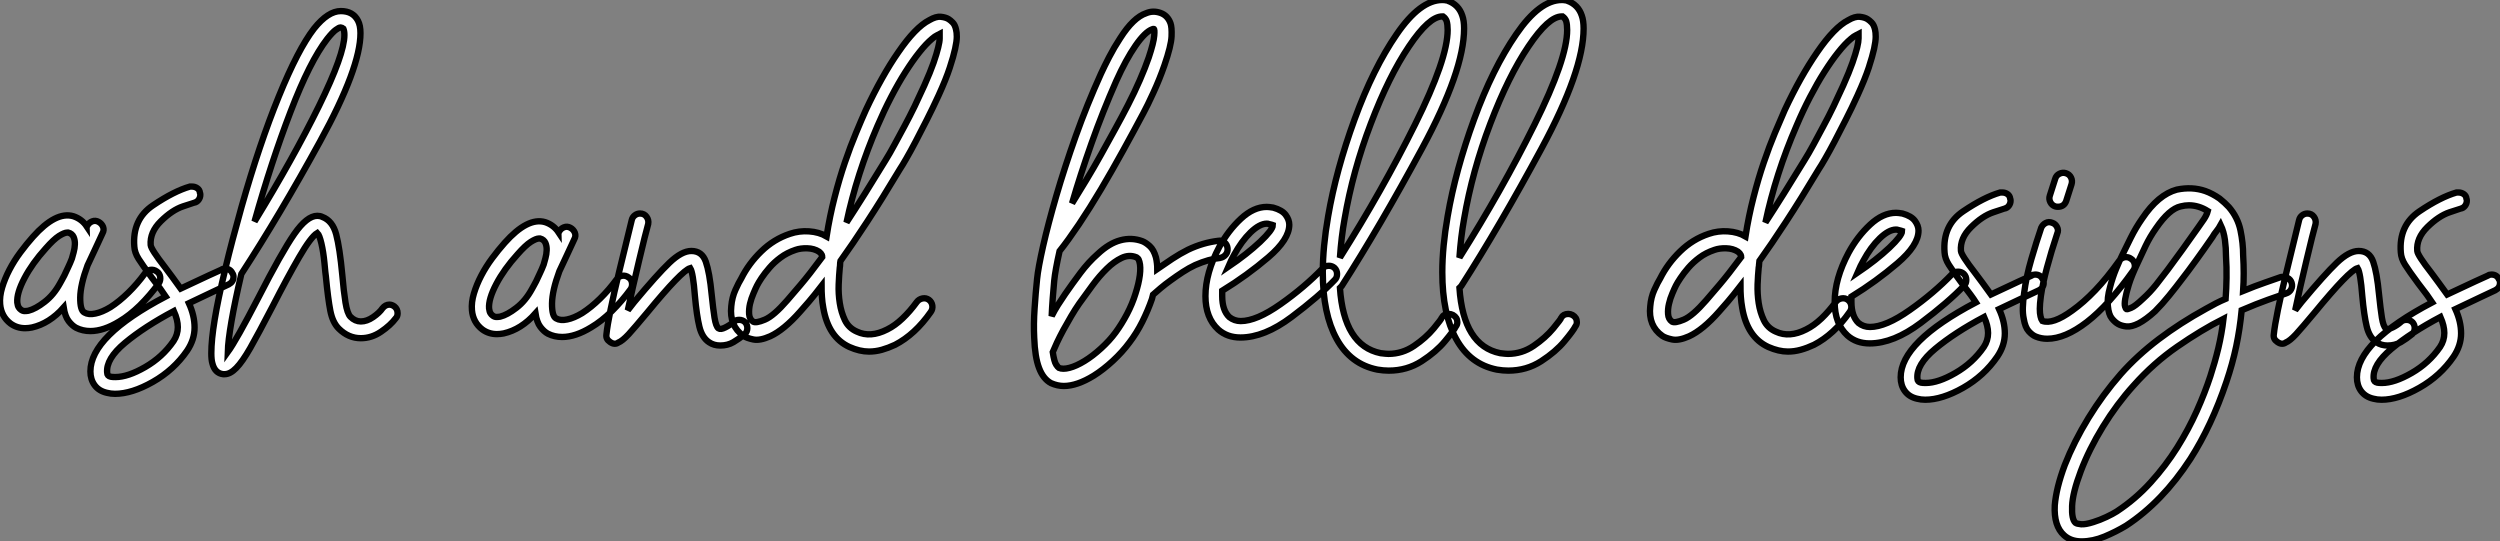 <?xml version="1.0" standalone="no"?>
<svg xmlns="http://www.w3.org/2000/svg" viewBox="-1.853 -9.172 392.439 84.987"><rect x="-1.853" y="-9.172" width="392.439" height="84.987" fill="#808080" stroke="none"/><path d="M23.86-8.06L23.86-8.06Q24.30-7.78 24.39-7.22Q24.47-6.66 24.19-6.22L24.19-6.22Q22.79-4.31 21.20-2.74Q19.60-1.18 17.98-0.22L17.98-0.22Q15.51 1.29 13.44 1.29L13.44 1.29Q12.21 1.29 11.20 0.78L11.20 0.78Q10.58 0.45 10.02-0.28Q9.46-1.01 9.24-2.41L9.24-2.41Q7 0.11 4.26 0.73L4.26 0.73Q3.98 0.78 3.72 0.81Q3.47 0.84 3.19 0.84L3.19 0.84Q1.90 0.84 0.90 0.11L0.90 0.11Q-0.56-1.01-0.73-2.91L-0.73-2.91Q-0.84-4.14-0.42-5.54Q0-6.94 0.73-8.34Q1.46-9.74 2.44-11.06Q3.42-12.38 4.42-13.50L4.42-13.50Q8.01-17.53 10.75-16.74L10.75-16.74Q12.10-16.30 12.88-15.12L12.88-15.12Q12.88-15.18 12.91-15.18Q12.94-15.18 12.94-15.23L12.94-15.23Q13.22-15.74 13.72-15.93Q14.22-16.13 14.73-15.85L14.73-15.85Q15.23-15.57 15.43-15.06Q15.62-14.56 15.34-14.06L15.34-14.06Q14.73-12.77 14.17-11.54Q13.61-10.30 12.99-9.02L12.99-9.02Q11.87-5.99 11.84-3.98Q11.82-1.96 12.49-1.62L12.49-1.62Q13.16-1.23 14.22-1.46Q15.29-1.68 16.58-2.46L16.58-2.46Q17.98-3.36 19.38-4.73Q20.78-6.10 22.01-7.78L22.01-7.78Q22.29-8.23 22.85-8.32Q23.41-8.40 23.86-8.06ZM8.68-6.22L8.68-6.22Q8.79-6.44 8.99-6.78Q9.18-7.11 9.35-7.45L9.35-7.45Q9.63-8.06 9.94-8.71Q10.25-9.35 10.53-10.08L10.53-10.08Q10.64-10.47 10.81-11.09Q10.98-11.70 11.00-12.32Q11.03-12.94 10.81-13.47Q10.58-14 9.97-14.17L9.97-14.17L9.80-14.17Q9.35-14.17 8.51-13.64Q7.67-13.10 6.44-11.70L6.44-11.70Q4.31-9.35 3.08-7Q1.85-4.65 1.96-3.19L1.96-3.19Q2.02-2.69 2.18-2.44Q2.35-2.18 2.52-2.07L2.52-2.07Q2.80-1.85 3.11-1.85Q3.42-1.85 3.70-1.90L3.70-1.90Q4.82-2.18 6.24-3.28Q7.67-4.37 8.68-6.22ZM35.90-7.22L35.90-7.22Q35.90-6.44 35.17-6.05L35.17-6.05L33.15-5.10Q28.90-3.08 28.90-3.08L28.90-3.08Q29.79-1.12 29.79 0.73L29.79 0.73Q29.79 2.63 28.62 4.37L28.62 4.37Q26.54 7.39 23.24 9.27Q19.94 11.14 17.30 11.14L17.30 11.14Q16.63 11.14 16.02 10.98L16.02 10.98Q14.78 10.70 14.11 9.80Q13.44 8.90 13.44 7.62L13.44 7.62Q13.44 2.07 25.26-4.14L25.26-4.14Q24.64-5.10 23.07-7.11L23.07-7.11Q21.62-9.07 21-10.05Q20.38-11.03 20.33-11.98L20.33-11.98Q19.99-16.24 23.27-18.45Q26.54-20.66 29.06-21.39L29.06-21.39L29.40-21.39Q29.85-21.39 30.21-21.14Q30.58-20.89 30.63-20.44L30.63-20.44Q30.69-20.33 30.69-20.10L30.69-20.10Q30.69-19.66 30.41-19.29Q30.13-18.93 29.74-18.87L29.74-18.87Q29.68-18.87 27.97-18.28Q26.26-17.70 24.50-15.96Q22.74-14.22 22.90-12.21L22.90-12.21Q22.96-11.54 25.14-8.74L25.14-8.74Q25.54-8.23 26.29-7.20Q27.05-6.16 27.61-5.38L27.61-5.38L32.03-7.45L33.99-8.34Q34.22-8.51 34.55-8.51L34.55-8.51Q35.39-8.51 35.73-7.78L35.73-7.78Q35.90-7.56 35.90-7.22ZM27.16 0.67L27.16 0.67Q27.16-0.45 26.54-1.85L26.54-1.85Q21.90 0.62 18.87 3.14Q15.85 5.66 16.07 7.84L16.07 7.84Q16.07 8.34 16.63 8.46L16.63 8.46Q16.86 8.51 17.36 8.51L17.36 8.51Q19.32 8.51 22.04 6.94Q24.75 5.38 26.49 2.86L26.49 2.86Q27.16 1.85 27.16 0.67ZM61.66-1.51L61.66-1.51Q61.66-1.01 61.38-0.73L61.38-0.73Q60.54 0.39 59.05 1.40Q57.57 2.41 55.89 2.41L55.89 2.41Q53.93 2.41 52.42 0.90L52.42 0.90Q51.46-0.06 51.10-1.90Q50.74-3.75 50.40-7.28L50.40-7.28Q50.34-7.62 50.18-9.38Q50.01-11.14 49.70-12.46Q49.39-13.78 49.06-14.11L49.06-14.11Q48.05-13.50 46.20-10.30Q44.35-7.11 42.06-2.63L42.06-2.63Q39.76 1.79 38.53 3.95Q37.30 6.10 36.34 7.08Q35.39 8.06 34.50 8.06L34.50 8.06L34.27 8.06Q32.98 7.90 32.59 6.38L32.59 6.38Q32.42 5.82 32.42 4.76L32.42 4.76Q32.42 0.62 34.55-8.18L34.55-8.18Q34.55-8.34 34.66-8.68L34.66-8.68Q35.62-12.71 37.18-18.26L37.18-18.26Q39.98-28.11 43.01-35.53Q46.03-42.95 48.55-46.20L48.55-46.20Q50.74-48.94 52.75-48.94L52.75-48.94Q54.66-48.94 55.44-47.43L55.44-47.43Q55.83-46.70 55.83-45.47L55.83-45.47Q55.83-40.04 49.50-28.50Q43.18-16.97 37.13-7.67L37.13-7.67Q35.11 1.01 35.00 4.59L35.00 4.59Q36.34 2.74 39.76-3.86L39.76-3.86Q43.46-11.09 45.44-13.94Q47.43-16.80 49.06-16.80L49.06-16.80Q49.50-16.80 49.84-16.63L49.84-16.63Q51.46-16.02 52.02-13.89Q52.58-11.76 52.98-7.50L52.98-7.50Q53.20-4.93 53.48-3.19Q53.76-1.46 54.26-0.95L54.26-0.95Q54.99-0.22 55.89-0.22L55.89-0.22Q56.84-0.22 57.82-0.90Q58.80-1.57 59.30-2.30L59.30-2.30Q59.75-2.86 60.37-2.86L60.37-2.86Q60.76-2.86 61.15-2.58L61.15-2.58Q61.66-2.18 61.66-1.51ZM39.20-15.90L39.20-15.90Q45.30-25.87 49.31-34.02Q53.31-42.17 53.31-45.19L53.31-45.19Q53.31-45.81 53.14-46.20L53.14-46.20Q53.03-46.31 52.70-46.37L52.70-46.37L52.70-46.37Q52.47-46.37 51.97-46.00Q51.46-45.64 50.62-44.58L50.62-44.58Q47.88-41.05 44.86-33.15Q41.83-25.26 39.20-15.90Z" fill="white" stroke="black" transform="translate(0 0) scale(1 1) translate(-1.1 41.507)"/><path d="M23.86-8.06L23.86-8.06Q24.30-7.78 24.39-7.22Q24.47-6.66 24.19-6.22L24.19-6.22Q22.79-4.31 21.20-2.74Q19.60-1.18 17.98-0.22L17.98-0.22Q15.51 1.29 13.44 1.29L13.44 1.29Q12.21 1.29 11.20 0.78L11.20 0.78Q10.58 0.45 10.02-0.28Q9.46-1.01 9.24-2.41L9.24-2.41Q7 0.11 4.26 0.73L4.26 0.73Q3.98 0.78 3.72 0.81Q3.47 0.84 3.19 0.84L3.19 0.84Q1.90 0.84 0.90 0.11L0.90 0.11Q-0.56-1.01-0.73-2.91L-0.73-2.91Q-0.84-4.14-0.42-5.54Q0-6.94 0.73-8.34Q1.46-9.74 2.44-11.06Q3.42-12.38 4.42-13.50L4.42-13.50Q8.01-17.53 10.75-16.74L10.75-16.74Q12.10-16.30 12.88-15.12L12.88-15.12Q12.88-15.18 12.91-15.18Q12.94-15.18 12.94-15.23L12.94-15.23Q13.22-15.74 13.72-15.93Q14.22-16.13 14.73-15.85L14.73-15.85Q15.23-15.57 15.43-15.06Q15.62-14.56 15.34-14.06L15.34-14.06Q14.73-12.77 14.17-11.54Q13.61-10.30 12.99-9.02L12.99-9.02Q11.87-5.99 11.84-3.98Q11.82-1.96 12.49-1.62L12.49-1.62Q13.16-1.23 14.22-1.46Q15.29-1.68 16.58-2.46L16.58-2.46Q17.98-3.36 19.38-4.73Q20.78-6.10 22.01-7.78L22.01-7.78Q22.29-8.23 22.85-8.32Q23.41-8.40 23.86-8.06ZM8.68-6.22L8.68-6.22Q8.79-6.44 8.99-6.78Q9.18-7.11 9.35-7.45L9.35-7.45Q9.63-8.06 9.94-8.71Q10.25-9.35 10.53-10.08L10.53-10.08Q10.64-10.47 10.81-11.09Q10.98-11.70 11.00-12.32Q11.03-12.94 10.81-13.47Q10.58-14 9.97-14.17L9.97-14.17L9.80-14.17Q9.35-14.17 8.51-13.64Q7.67-13.10 6.44-11.70L6.44-11.70Q4.31-9.35 3.08-7Q1.85-4.65 1.96-3.19L1.96-3.19Q2.02-2.69 2.18-2.44Q2.35-2.18 2.52-2.07L2.52-2.07Q2.80-1.85 3.11-1.85Q3.42-1.85 3.70-1.90L3.70-1.90Q4.82-2.18 6.24-3.28Q7.67-4.37 8.68-6.22ZM42.50-0.11L42.50-0.11Q42.50 0.45 42.11 0.84L42.11 0.84Q41.22 1.57 40.32 2.10Q39.42 2.63 38.25 2.63L38.25 2.63Q37.24 2.63 36.51 2.13L36.51 2.13Q35.39 1.40 34.97-0.34Q34.55-2.07 34.27-5.15L34.27-5.15Q33.99-8.79 33.54-9.52L33.54-9.52Q32.20-9.13 26.77-2.52L26.77-2.52Q24.81-0.17 23.86 0.87Q22.90 1.90 22.23 2.18L22.23 2.18Q22.01 2.35 21.67 2.35L21.67 2.35Q21.34 2.35 20.94 2.07L20.94 2.07Q20.27 1.62 20.38 0.90L20.38 0.90Q20.66-1.85 22.43-9.16Q24.19-16.46 24.36-17.08L24.36-17.08Q24.47-17.53 24.84-17.81Q25.20-18.09 25.65-18.09L25.65-18.09Q26.32-18.09 26.68-17.58Q27.05-17.08 26.94-16.46L26.94-16.46Q26.54-15.06 25.51-10.72Q24.47-6.38 23.74-2.91L23.74-2.91L24.75-4.20Q28.34-8.51 30.27-10.36Q32.20-12.21 33.71-12.21L33.71-12.21Q35.39-12.21 35.98-10.53Q36.57-8.85 36.90-5.38L36.90-5.38Q37.13-3.14 37.35-1.74Q37.58-0.34 37.97-0.06L37.97-0.06Q38.30 0.17 39.03-0.20Q39.76-0.56 40.32-1.06L40.32-1.06Q40.66-1.40 41.22-1.40L41.22-1.40Q41.78-1.40 42.17-1.01L42.17-1.01Q42.50-0.62 42.50-0.11ZM61.60 3.58L61.60 3.58Q60.14 3.58 58.52 2.86L58.52 2.86Q55.22 1.34 54.43-3.25L54.43-3.25Q54.26-4.14 54.21-5.01Q54.15-5.88 54.15-6.72L54.15-6.72Q52.98-5.21 52.14-4.23Q51.30-3.25 50.79-2.69L50.79-2.69Q48.27 0.17 46.09 1.18L46.09 1.18Q44.46 1.90 43.43 1.68Q42.39 1.46 41.89 1.12L41.89 1.12Q39.65-0.45 39.98-3.53L39.98-3.53Q40.10-4.93 40.63-6.10Q41.16-7.28 41.55-7.90L41.55-7.90Q42.73-10.25 44.69-12.15Q46.65-14.06 49.17-14.90L49.17-14.90Q50.62-15.40 52.19-15.29Q53.76-15.18 54.94-14.50L54.94-14.50Q55.44-17.70 56.20-20.64Q56.95-23.58 57.82-26.12Q58.69-28.67 59.56-30.74Q60.42-32.82 61.10-34.33L61.10-34.33Q62.33-36.96 63.62-39.26Q64.90-41.55 66.19-43.40L66.19-43.40Q68.88-47.32 71.06-48.44L71.06-48.44Q72.13-49.06 72.88-48.97Q73.64-48.89 74.09-48.61L74.09-48.61Q74.37-48.44 74.73-48.08Q75.10-47.71 75.26-46.98L75.26-46.98Q75.38-46.54 75.38-45.84Q75.38-45.14 75.12-43.96Q74.87-42.78 74.28-40.99Q73.70-39.20 72.52-36.62L72.52-36.62Q71.62-34.66 70.67-32.79Q69.72-30.91 68.91-29.37Q68.10-27.83 67.45-26.71Q66.81-25.59 66.47-25.09L66.47-25.09Q63.62-20.33 61.29-16.77Q58.97-13.22 57.12-10.64L57.12-10.64Q57.06-10.36 57.06-10.11Q57.06-9.86 57.01-9.58L57.01-9.58Q56.90-8.46 56.84-6.97Q56.78-5.49 57.01-4.03Q57.23-2.58 57.82-1.34Q58.41-0.11 59.70 0.45L59.70 0.45Q61.82 1.46 64.46 0.11L64.46 0.11Q65.69-0.50 66.86-1.62Q68.04-2.74 69.10-4.20L69.10-4.20Q69.44-4.65 70-4.76Q70.56-4.87 71.01-4.54L71.01-4.54Q71.46-4.20 71.54-3.64Q71.62-3.08 71.29-2.63L71.29-2.63Q68.82 0.90 65.69 2.52L65.69 2.52Q64.62 3.02 63.62 3.30Q62.61 3.58 61.60 3.58ZM50.06-12.38L50.06-12.38Q48.72-11.93 47.71-11.17Q46.70-10.42 45.98-9.58Q45.25-8.74 44.74-7.98Q44.24-7.22 44.02-6.78L44.02-6.78Q43.79-6.33 43.46-5.54Q43.12-4.76 42.92-3.92Q42.73-3.08 42.78-2.30Q42.84-1.51 43.40-1.12L43.40-1.12Q43.85-0.84 45.25-1.43Q46.65-2.02 48.78-4.48L48.78-4.48Q49.45-5.26 50.82-6.86Q52.19-8.46 54.26-11.26L54.26-11.26Q54.26-11.42 54.18-11.62Q54.10-11.82 53.76-12.10L53.76-12.10Q52.98-12.60 51.91-12.63Q50.85-12.66 50.06-12.38ZM72.69-46.26L72.69-46.26Q72.58-46.20 72.27-46.06Q71.96-45.92 71.51-45.53L71.51-45.53Q70.56-44.74 69.50-43.40Q68.43-42.06 67.31-40.29Q66.19-38.53 65.07-36.37Q63.95-34.22 62.94-31.86L62.94-31.86Q61.32-28.11 60.09-24.28Q58.86-20.44 58.07-16.69L58.07-16.69Q59.42-18.76 60.93-21.17Q62.44-23.58 64.18-26.43L64.18-26.43Q64.85-27.50 65.60-28.90Q66.36-30.30 67.17-31.81Q67.98-33.32 68.77-34.94Q69.55-36.57 70.28-38.19L70.28-38.19Q71.23-40.32 71.74-41.78Q72.24-43.23 72.46-44.16Q72.69-45.08 72.69-45.58Q72.69-46.09 72.69-46.26Z" fill="white" stroke="black" transform="translate(74.06 0) scale(1 1) translate(-1.1 42.435)"/><path d="M29.79-11.70L29.79-11.70Q29.85-11.14 29.51-10.72Q29.18-10.30 28.62-10.19L28.62-10.19Q26.88-10.02 24.70-9.07L24.70-9.07Q23.74-8.62 22.76-7.98Q21.78-7.34 20.89-6.69Q19.99-6.05 19.26-5.43Q18.54-4.82 18.09-4.42L18.09-4.42L17.92-3.75Q17.30-1.96 16.41-0.17Q15.51 1.62 14.39 3.08L14.39 3.08Q13.27 4.59 11.79 5.96Q10.30 7.34 8.79 8.29L8.79 8.29Q6.16 9.91 4.09 9.91L4.09 9.91Q3.08 9.91 2.07 9.46L2.07 9.46Q0.84 8.79 0.20 7.08Q-0.45 5.38-0.56 2.35L-0.56 2.35Q-0.67 0.17-0.50-2.27Q-0.34-4.70-0.11-6.89L-0.11-6.89Q0.06-8.62 0.84-12.07Q1.62-15.51 2.91-19.94Q4.20-24.36 5.96-29.32Q7.73-34.27 9.91-39.09L9.91-39.09Q10.42-40.21 11.20-41.72Q11.98-43.23 12.94-44.69L12.94-44.69Q15.01-47.94 17.02-48.61L17.02-48.61Q18.09-49.06 19.24-48.66Q20.38-48.27 20.83-47.04L20.83-47.04Q21.06-46.42 21-44.97Q20.94-43.51 19.88-40.43L19.88-40.43Q19.10-38.19 18.14-36.12Q17.19-34.05 16.58-32.93L16.58-32.93Q15.12-30.18 13.41-27.08Q11.70-23.97 9.94-21Q8.18-18.03 6.47-15.48Q4.76-12.94 3.42-11.26L3.42-11.26Q2.74-8.23 2.58-6.61L2.58-6.61Q2.46-5.32 2.35-3.89Q2.24-2.46 2.18-1.06L2.18-1.06Q2.63-1.96 3.16-2.80Q3.70-3.64 4.31-4.54L4.31-4.54Q5.43-6.16 6.69-7.84Q7.95-9.52 9.41-10.81L9.41-10.81Q11.20-12.49 12.96-12.96Q14.73-13.44 16.41-12.82L16.41-12.82Q16.97-12.60 17.58-12.04Q18.20-11.48 18.54-10.30L18.54-10.30Q18.65-9.86 18.70-9.38Q18.76-8.90 18.76-8.46L18.76-8.46Q19.88-9.24 21.11-10.05Q22.34-10.86 23.58-11.48L23.58-11.48Q25.93-12.60 28.34-12.88L28.34-12.88Q28.90-12.99 29.32-12.63Q29.74-12.26 29.79-11.70ZM12.32-37.97L12.32-37.97Q10.19-33.15 8.43-28.17Q6.66-23.18 5.38-18.76L5.38-18.76Q6.44-20.50 7.62-22.43Q8.79-24.36 9.91-26.38Q11.03-28.39 12.12-30.38Q13.22-32.37 14.17-34.22L14.17-34.22Q15.18-36.18 16.02-38.11Q16.86-40.04 17.42-41.66L17.42-41.66Q18.20-44.02 18.28-45.08Q18.37-46.14 18.20-46.14L18.20-46.14Q18.09-46.14 17.98-46.09L17.98-46.09Q16.86-45.70 15.34-43.51Q13.83-41.33 12.32-37.97ZM12.21 1.51L12.21 1.51Q13.16 0.22 14-1.37Q14.84-2.97 15.34-4.59L15.34-4.59Q15.85-6.16 16.02-7.48Q16.18-8.79 15.96-9.58L15.96-9.58Q15.85-10.02 15.68-10.14Q15.51-10.25 15.46-10.30L15.46-10.30Q14.34-10.75 13.16-10.19Q11.98-9.63 10.84-8.51Q9.69-7.39 8.60-5.91Q7.50-4.42 6.50-3.02L6.50-3.02Q5.88-2.13 5.24-1.04Q4.59 0.06 4.03 1.09Q3.47 2.13 3.02 3.08Q2.58 4.03 2.35 4.59L2.35 4.59Q2.58 6.10 2.88 6.55Q3.19 7 3.30 7.06L3.30 7.06Q3.92 7.34 4.98 7.06Q6.05 6.78 7.34 5.99L7.34 5.99Q8.62 5.21 9.94 4.00Q11.26 2.80 12.21 1.51ZM46.98-7.67L46.98-7.67Q46.98-7.11 46.65-6.78L46.65-6.78Q44.13-4.14 39.84-0.92Q35.56 2.30 31.81 2.30L31.81 2.30Q29.74 2.30 28.34 1.06L28.34 1.06Q26.32-0.78 26.32-4.20L26.32-4.20Q26.32-7.84 28.50-11.93L28.50-11.93Q29.90-14.50 31.89-16.35Q33.88-18.20 35.95-18.20L35.95-18.20Q36.29-18.20 36.96-18.09L36.96-18.09Q38.36-17.70 38.92-16.94Q39.48-16.18 39.48-15.40L39.48-15.40Q39.48-13.10 36.18-10.28Q32.87-7.45 28.95-5.04L28.95-5.04L28.95-4.20Q28.95-1.96 30.07-0.90L30.07-0.90Q30.86-0.28 31.86-0.28L31.86-0.28Q34.33-0.28 38.11-2.94Q41.89-5.60 44.74-8.57L44.74-8.57Q45.08-8.96 45.70-8.96L45.70-8.96Q46.20-8.96 46.59-8.62L46.59-8.62Q46.98-8.23 46.98-7.67ZM29.90-8.79L29.90-8.79Q32.87-10.81 34.89-12.71Q36.90-14.62 36.90-15.34L36.90-15.34Q36.90-15.34 36.74-15.40Q36.57-15.46 36.29-15.51L36.29-15.51Q36.18-15.57 35.95-15.57L35.95-15.57Q34.83-15.57 33.40-14.20Q31.98-12.82 30.80-10.64L30.80-10.64Q30.41-9.97 29.90-8.79ZM65.86-0.11L65.86-0.11Q65.86 0.28 65.63 0.56L65.63 0.56Q65.30 1.23 63.92 2.88Q62.55 4.54 60.26 6.02Q57.96 7.50 55.10 7.50L55.10 7.50Q54.26 7.50 53.31 7.34L53.31 7.34Q49.11 6.50 46.93 2.55Q44.74-1.40 44.74-7.95L44.74-7.95Q44.74-11.93 45.58-16.74L45.58-16.74Q46.82-23.97 49.73-31.95Q52.64-39.93 56.34-45.30Q60.03-50.68 63.50-50.68L63.50-50.68Q63.90-50.68 64.12-50.62L64.12-50.62Q64.29-50.62 64.34-50.57L64.34-50.57Q66.08-49.95 66.64-48.22L66.64-48.22Q66.92-47.43 66.92-46.20L66.92-46.20Q66.92-39.59 60.31-27.36Q53.70-15.12 47.71-5.77L47.71-5.77Q47.43-5.49 47.43-5.49L47.43-5.49Q48.05 3.58 53.82 4.76L53.82 4.76Q54.71 4.87 55.05 4.87L55.05 4.87Q57.23 4.87 59.08 3.61Q60.93 2.35 62.16 0.87Q63.39-0.62 63.39-0.78L63.39-0.78Q63.73-1.40 64.51-1.40L64.51-1.40Q64.85-1.40 65.18-1.23L65.18-1.23Q65.86-0.84 65.86-0.11ZM47.43-10.25L47.43-10.25Q54.10-20.83 59.22-31.14Q64.34-41.44 64.34-45.98L64.34-45.98Q64.34-46.82 64.18-47.38L64.18-47.38Q64.01-47.82 63.62-48.10L63.62-48.10L63.50-48.10Q61.43-48.10 58.27-43.40Q55.10-38.70 52.28-31.28Q49.45-23.86 48.16-16.30L48.16-16.30Q47.66-13.55 47.43-10.25ZM84.62-0.11L84.62-0.11Q84.62 0.28 84.39 0.56L84.39 0.56Q84.06 1.23 82.68 2.88Q81.31 4.54 79.02 6.02Q76.72 7.50 73.86 7.50L73.86 7.50Q73.02 7.50 72.07 7.34L72.07 7.34Q67.87 6.50 65.69 2.55Q63.50-1.40 63.50-7.95L63.50-7.95Q63.50-11.93 64.34-16.74L64.34-16.74Q65.58-23.97 68.49-31.95Q71.40-39.93 75.10-45.30Q78.79-50.68 82.26-50.68L82.26-50.68Q82.66-50.68 82.88-50.62L82.88-50.62Q83.05-50.62 83.10-50.57L83.10-50.57Q84.84-49.95 85.40-48.22L85.40-48.22Q85.68-47.43 85.68-46.20L85.68-46.20Q85.68-39.59 79.07-27.36Q72.46-15.12 66.47-5.77L66.47-5.77Q66.19-5.49 66.19-5.49L66.19-5.49Q66.81 3.58 72.58 4.76L72.58 4.76Q73.47 4.87 73.81 4.87L73.81 4.87Q75.99 4.87 77.84 3.61Q79.69 2.35 80.92 0.87Q82.15-0.62 82.15-0.78L82.15-0.78Q82.49-1.40 83.27-1.40L83.27-1.40Q83.61-1.40 83.94-1.23L83.94-1.23Q84.62-0.84 84.62-0.11ZM66.19-10.25L66.19-10.25Q72.86-20.83 77.98-31.14Q83.10-41.44 83.10-45.98L83.10-45.98Q83.10-46.82 82.94-47.38L82.94-47.38Q82.77-47.82 82.38-48.10L82.38-48.10L82.26-48.10Q80.19-48.10 77.03-43.40Q73.86-38.70 71.04-31.28Q68.21-23.86 66.92-16.30L66.92-16.30Q66.42-13.55 66.19-10.25Z" fill="white" stroke="black" transform="translate(162.12 0) scale(1 1) translate(-1.067 41.508)"/><path d="M17.75 3.58L17.75 3.58Q16.30 3.58 14.67 2.86L14.67 2.86Q11.37 1.34 10.58-3.25L10.58-3.25Q10.42-4.14 10.36-5.01Q10.30-5.88 10.30-6.72L10.30-6.72Q9.13-5.21 8.29-4.23Q7.45-3.25 6.94-2.69L6.94-2.69Q4.42 0.17 2.24 1.18L2.24 1.18Q0.62 1.90-0.42 1.68Q-1.46 1.46-1.96 1.12L-1.96 1.12Q-4.20-0.45-3.86-3.53L-3.86-3.53Q-3.75-4.93-3.22-6.10Q-2.69-7.28-2.30-7.90L-2.30-7.90Q-1.12-10.25 0.84-12.15Q2.80-14.06 5.32-14.90L5.32-14.90Q6.78-15.40 8.34-15.29Q9.91-15.18 11.09-14.50L11.09-14.50Q11.59-17.70 12.35-20.64Q13.10-23.58 13.97-26.12Q14.84-28.67 15.71-30.74Q16.58-32.82 17.25-34.33L17.25-34.33Q18.48-36.96 19.77-39.26Q21.06-41.55 22.34-43.40L22.34-43.40Q25.03-47.32 27.22-48.44L27.22-48.44Q28.28-49.06 29.04-48.97Q29.79-48.89 30.24-48.61L30.24-48.61Q30.52-48.44 30.88-48.08Q31.25-47.71 31.42-46.98L31.42-46.98Q31.53-46.54 31.53-45.84Q31.53-45.14 31.28-43.96Q31.02-42.78 30.44-40.99Q29.85-39.20 28.67-36.62L28.67-36.62Q27.78-34.66 26.82-32.79Q25.87-30.91 25.06-29.37Q24.25-27.83 23.60-26.71Q22.96-25.59 22.62-25.09L22.62-25.09Q19.77-20.33 17.44-16.77Q15.12-13.22 13.27-10.64L13.27-10.64Q13.22-10.36 13.22-10.11Q13.22-9.86 13.16-9.58L13.16-9.58Q13.05-8.46 12.99-6.97Q12.94-5.49 13.16-4.03Q13.38-2.58 13.97-1.34Q14.56-0.11 15.85 0.45L15.85 0.45Q17.98 1.46 20.61 0.11L20.61 0.11Q21.84-0.50 23.02-1.62Q24.19-2.74 25.26-4.20L25.26-4.20Q25.59-4.65 26.15-4.76Q26.71-4.87 27.16-4.54L27.16-4.54Q27.61-4.20 27.69-3.64Q27.78-3.08 27.44-2.63L27.44-2.63Q24.98 0.90 21.84 2.52L21.84 2.52Q20.78 3.02 19.77 3.30Q18.76 3.58 17.75 3.58ZM6.22-12.38L6.22-12.38Q4.87-11.93 3.86-11.17Q2.86-10.42 2.13-9.58Q1.40-8.74 0.90-7.98Q0.39-7.22 0.17-6.78L0.17-6.78Q-0.06-6.33-0.39-5.54Q-0.73-4.76-0.92-3.92Q-1.12-3.08-1.06-2.30Q-1.01-1.51-0.45-1.12L-0.45-1.12Q0-0.84 1.40-1.43Q2.80-2.02 4.93-4.48L4.93-4.48Q5.60-5.26 6.97-6.86Q8.34-8.46 10.42-11.26L10.42-11.26Q10.42-11.42 10.33-11.62Q10.25-11.82 9.91-12.10L9.91-12.10Q9.13-12.60 8.06-12.63Q7-12.66 6.22-12.38ZM28.84-46.26L28.84-46.26Q28.73-46.20 28.42-46.06Q28.11-45.92 27.66-45.53L27.66-45.53Q26.71-44.74 25.65-43.40Q24.58-42.06 23.46-40.29Q22.34-38.53 21.22-36.37Q20.10-34.22 19.10-31.86L19.10-31.86Q17.47-28.11 16.24-24.28Q15.01-20.44 14.22-16.69L14.22-16.69Q15.57-18.76 17.08-21.17Q18.59-23.58 20.33-26.43L20.33-26.43Q21-27.50 21.76-28.90Q22.51-30.30 23.32-31.81Q24.14-33.32 24.92-34.94Q25.70-36.57 26.43-38.19L26.43-38.19Q27.38-40.32 27.89-41.78Q28.39-43.23 28.62-44.16Q28.84-45.08 28.84-45.58Q28.84-46.09 28.84-46.26ZM45.75-7.67L45.75-7.67Q45.75-7.11 45.42-6.78L45.42-6.78Q42.90-4.14 38.61-0.92Q34.33 2.30 30.58 2.30L30.58 2.30Q28.50 2.30 27.10 1.06L27.10 1.06Q25.09-0.78 25.09-4.20L25.09-4.20Q25.09-7.84 27.27-11.93L27.27-11.93Q28.67-14.50 30.66-16.35Q32.65-18.20 34.72-18.20L34.72-18.20Q35.06-18.20 35.73-18.09L35.73-18.09Q37.13-17.70 37.69-16.94Q38.25-16.18 38.25-15.40L38.25-15.40Q38.25-13.10 34.94-10.28Q31.64-7.45 27.72-5.04L27.72-5.04L27.72-4.20Q27.72-1.96 28.84-0.90L28.84-0.90Q29.62-0.28 30.63-0.28L30.63-0.28Q33.10-0.28 36.88-2.94Q40.66-5.60 43.51-8.57L43.51-8.57Q43.85-8.96 44.46-8.96L44.46-8.96Q44.97-8.96 45.36-8.62L45.36-8.62Q45.75-8.23 45.75-7.67ZM28.67-8.79L28.67-8.79Q31.64-10.81 33.66-12.71Q35.67-14.62 35.67-15.34L35.67-15.34Q35.67-15.34 35.50-15.40Q35.34-15.46 35.06-15.51L35.06-15.51Q34.94-15.57 34.72-15.57L34.72-15.57Q33.60-15.57 32.17-14.20Q30.74-12.82 29.57-10.64L29.57-10.64Q29.18-9.97 28.67-8.79ZM57.90-7.22L57.90-7.22Q57.90-6.44 57.18-6.05L57.18-6.05L55.16-5.10Q50.90-3.08 50.90-3.08L50.90-3.08Q51.80-1.12 51.80 0.73L51.80 0.73Q51.80 2.63 50.62 4.37L50.62 4.37Q48.55 7.39 45.25 9.27Q41.94 11.14 39.31 11.14L39.31 11.14Q38.64 11.14 38.02 10.98L38.02 10.98Q36.79 10.70 36.12 9.80Q35.45 8.90 35.45 7.62L35.45 7.62Q35.45 2.07 47.26-4.14L47.26-4.14Q46.65-5.10 45.08-7.11L45.08-7.11Q43.62-9.07 43.01-10.05Q42.39-11.03 42.34-11.98L42.34-11.98Q42.00-16.24 45.28-18.45Q48.55-20.66 51.07-21.39L51.07-21.39L51.41-21.39Q51.86-21.39 52.22-21.14Q52.58-20.89 52.64-20.44L52.64-20.44Q52.70-20.33 52.70-20.10L52.70-20.10Q52.70-19.66 52.42-19.29Q52.14-18.93 51.74-18.87L51.74-18.87Q51.69-18.87 49.98-18.28Q48.27-17.70 46.51-15.96Q44.74-14.22 44.91-12.21L44.91-12.21Q44.97-11.54 47.15-8.74L47.15-8.74Q47.54-8.23 48.30-7.20Q49.06-6.16 49.62-5.38L49.62-5.38L54.04-7.45L56.00-8.34Q56.22-8.51 56.56-8.51L56.56-8.51Q57.40-8.51 57.74-7.78L57.74-7.78Q57.90-7.56 57.90-7.22ZM49.17 0.67L49.17 0.67Q49.17-0.45 48.55-1.85L48.55-1.85Q43.90 0.62 40.88 3.14Q37.86 5.66 38.08 7.84L38.08 7.84Q38.08 8.34 38.64 8.46L38.64 8.46Q38.86 8.51 39.37 8.51L39.37 8.51Q41.33 8.51 44.04 6.94Q46.76 5.38 48.50 2.86L48.50 2.86Q49.17 1.85 49.17 0.67ZM71.62-10.98L71.62-10.98Q72.07-10.70 72.18-10.14Q72.30-9.58 71.96-9.13L71.96-9.13Q68.10-3.70 64.68-1.06Q61.26 1.57 58.46 1.57L58.46 1.57Q57.51 1.57 56.67 1.23L56.67 1.23Q56.11 1.01 55.55 0.39Q54.99-0.22 54.77-1.57L54.77-1.57Q54.60-2.35 54.63-3.33Q54.66-4.31 54.82-5.54L54.82-5.54Q55.16-8.18 55.97-10.95Q56.78-13.72 57.51-15.85L57.51-15.85Q57.74-16.35 58.21-16.60Q58.69-16.86 59.25-16.63L59.25-16.63Q59.75-16.46 60.00-15.96Q60.26-15.46 60.03-14.95L60.03-14.95Q59.08-12.10 58.41-9.58Q57.74-7.06 57.46-5.15L57.46-5.15Q57.29-3.86 57.29-3.14Q57.29-2.41 57.40-1.96L57.40-1.96Q57.51-1.46 57.68-1.23L57.68-1.23Q59.30-0.62 62.38-2.86L62.38-2.86Q64.18-4.14 66.00-6.05Q67.82-7.95 69.78-10.70L69.78-10.70Q70.11-11.14 70.64-11.23Q71.18-11.31 71.62-10.98ZM59.70-19.21L59.70-19.21Q59.19-19.38 58.94-19.88Q58.69-20.38 58.86-20.89L58.86-20.89L59.70-23.52Q59.86-24.08 60.37-24.33Q60.87-24.58 61.38-24.42L61.38-24.42Q61.94-24.25 62.19-23.74Q62.44-23.24 62.27-22.68L62.27-22.68L61.43-20.05Q61.10-19.15 60.14-19.15L60.14-19.15Q59.86-19.15 59.70-19.21ZM63.84 33.38L63.84 33.38Q62.16 33.38 61.10 32.42L61.10 32.42Q59.47 30.97 59.64 27.72L59.64 27.72Q59.75 26.38 60.14 24.78Q60.54 23.18 61.21 21.39L61.21 21.39Q62.66 17.70 64.93 14Q67.20 10.30 70 7.11L70 7.11Q72.58 4.20 75.94 1.65Q79.30-0.90 83.38-3.14L83.38-3.14Q84.17-3.58 84.92-3.98Q85.68-4.37 86.46-4.70L86.46-4.70Q86.58-6.33 86.60-7.98Q86.63-9.63 86.52-11.37L86.52-11.37Q86.52-12.66 86.35-13.94Q86.18-15.23 85.68-16.30L85.68-16.30Q85.40-15.79 85.04-15.34Q84.67-14.90 84.39-14.39L84.39-14.39Q83.16-12.60 81.84-10.78Q80.53-8.96 79.52-7.67L79.52-7.67Q78.68-6.55 77.59-5.21Q76.50-3.86 75.38-2.74L75.38-2.74Q73.98-1.46 72.80-0.84L72.80-0.84Q71.68-0.28 70.90-0.36Q70.11-0.45 69.61-0.73L69.61-0.73Q69.10-1.01 68.60-1.62Q68.10-2.24 67.98-3.53L67.98-3.53Q67.82-4.76 68.32-6.55L68.32-6.55Q68.71-8.06 69.27-9.41Q69.83-10.75 70.22-11.54L70.22-11.54Q70.78-12.71 71.57-14.28Q72.35-15.85 73.36-17.30L73.36-17.30Q75.88-21.06 78.79-21.84L78.79-21.84Q81.20-22.34 83.27-21.62L83.27-21.62Q84.39-21.22 85.51-20.44L85.51-20.44Q86.35-19.77 86.97-19.10L86.97-19.10Q88.37-17.47 88.79-15.46Q89.21-13.44 89.21-11.54L89.21-11.54Q89.38-8.68 89.21-5.94L89.21-5.94Q91.11-6.72 92.65-7.25Q94.19-7.78 95.14-8.12L95.14-8.12Q95.70-8.23 96.18-7.98Q96.66-7.73 96.82-7.22L96.82-7.22Q96.99-6.66 96.74-6.19Q96.49-5.71 95.93-5.54L95.93-5.54Q94.92-5.21 93.13-4.56Q91.34-3.92 88.98-2.91L88.98-2.91Q88.70 0 88.12 2.77Q87.53 5.54 86.58 8.34L86.58 8.34Q84.28 15.18 80.92 20.44L80.92 20.44Q76.55 27.16 70.84 30.91L70.84 30.91Q69.27 31.86 67.45 32.62Q65.63 33.38 63.84 33.38ZM86.13-1.57L86.13-1.57Q82.60 0.22 78.88 2.80Q75.15 5.38 72.02 8.90L72.02 8.90Q69.38 11.82 67.20 15.37Q65.02 18.93 63.73 22.34L63.73 22.34Q62.44 25.76 62.36 27.83Q62.27 29.90 62.89 30.46L62.89 30.46Q63.11 30.63 63.78 30.69Q64.46 30.74 65.69 30.35L65.69 30.35Q66.75 30.02 67.76 29.54Q68.77 29.06 69.38 28.67L69.38 28.67Q72.35 26.71 74.70 24.11Q77.06 21.50 78.85 18.65Q80.64 15.79 81.93 12.91Q83.22 10.02 84.06 7.45L84.06 7.45Q84.78 5.26 85.32 3.02Q85.85 0.78 86.13-1.57ZM80.70-19.38L80.70-19.38Q80.08-19.38 79.41-19.21L79.41-19.21Q77.62-18.82 75.54-15.79L75.54-15.79Q74.59-14.45 73.89-12.99Q73.19-11.54 72.69-10.42L72.69-10.42Q71.68-8.29 71.26-6.92Q70.84-5.54 70.70-4.70Q70.56-3.86 70.67-3.50Q70.78-3.14 70.90-3.08L70.90-3.08Q71.01-3.02 71.62-3.28Q72.24-3.53 73.47-4.70L73.47-4.70Q74.59-5.71 75.57-6.94Q76.55-8.18 77.39-9.30L77.39-9.30Q78.34-10.58 79.66-12.40Q80.98-14.22 82.15-15.90L82.15-15.90Q82.60-16.52 83.05-17.19Q83.50-17.86 83.66-18.48L83.66-18.48Q82.21-19.38 80.70-19.38ZM116.14-0.11L116.14-0.11Q116.14 0.45 115.75 0.84L115.75 0.84Q114.86 1.57 113.96 2.10Q113.06 2.63 111.89 2.63L111.89 2.63Q110.88 2.63 110.15 2.13L110.15 2.13Q109.03 1.40 108.61-0.34Q108.19-2.07 107.91-5.15L107.91-5.15Q107.63-8.79 107.18-9.52L107.18-9.52Q105.84-9.13 100.41-2.52L100.41-2.52Q98.45-0.17 97.50 0.87Q96.54 1.90 95.87 2.18L95.87 2.18Q95.65 2.35 95.31 2.35L95.31 2.35Q94.98 2.35 94.58 2.07L94.58 2.07Q93.91 1.62 94.02 0.90L94.02 0.90Q94.30-1.85 96.07-9.16Q97.83-16.46 98-17.08L98-17.08Q98.11-17.53 98.48-17.81Q98.84-18.09 99.29-18.09L99.29-18.09Q99.96-18.09 100.32-17.58Q100.69-17.08 100.58-16.46L100.58-16.46Q100.18-15.06 99.15-10.72Q98.11-6.38 97.38-2.91L97.38-2.91L98.39-4.20Q101.98-8.51 103.91-10.36Q105.84-12.21 107.35-12.21L107.35-12.21Q109.03-12.21 109.62-10.53Q110.21-8.85 110.54-5.38L110.54-5.38Q110.77-3.14 110.99-1.74Q111.22-0.34 111.61-0.06L111.61-0.06Q111.94 0.17 112.67-0.20Q113.40-0.56 113.96-1.06L113.96-1.06Q114.30-1.40 114.86-1.40L114.86-1.40Q115.42-1.40 115.81-1.01L115.81-1.01Q116.14-0.62 116.14-0.11ZM129.53-7.22L129.53-7.22Q129.53-6.44 128.80-6.05L128.80-6.05L126.78-5.10Q122.53-3.08 122.53-3.08L122.53-3.08Q123.42-1.12 123.42 0.73L123.42 0.73Q123.42 2.63 122.25 4.37L122.25 4.37Q120.18 7.39 116.87 9.27Q113.57 11.14 110.94 11.14L110.94 11.14Q110.26 11.14 109.65 10.98L109.65 10.98Q108.42 10.70 107.74 9.80Q107.07 8.90 107.07 7.62L107.07 7.62Q107.07 2.07 118.89-4.14L118.89-4.14Q118.27-5.10 116.70-7.11L116.70-7.11Q115.25-9.07 114.63-10.05Q114.02-11.03 113.96-11.98L113.96-11.98Q113.62-16.24 116.90-18.45Q120.18-20.66 122.70-21.39L122.70-21.39L123.03-21.39Q123.48-21.39 123.84-21.14Q124.21-20.89 124.26-20.44L124.26-20.44Q124.32-20.33 124.32-20.10L124.32-20.10Q124.32-19.66 124.04-19.29Q123.76-18.93 123.37-18.87L123.37-18.87Q123.31-18.87 121.60-18.28Q119.90-17.70 118.13-15.96Q116.37-14.22 116.54-12.21L116.54-12.21Q116.59-11.54 118.78-8.74L118.78-8.74Q119.17-8.23 119.92-7.20Q120.68-6.16 121.24-5.38L121.24-5.38L125.66-7.45L127.62-8.34Q127.85-8.51 128.18-8.51L128.18-8.51Q129.02-8.51 129.36-7.78L129.36-7.78Q129.53-7.56 129.53-7.22ZM120.79 0.67L120.79 0.67Q120.79-0.45 120.18-1.85L120.18-1.85Q115.53 0.62 112.50 3.14Q109.48 5.66 109.70 7.84L109.70 7.84Q109.70 8.34 110.26 8.46L110.26 8.46Q110.49 8.51 110.99 8.51L110.99 8.51Q112.95 8.51 115.67 6.94Q118.38 5.38 120.12 2.86L120.12 2.86Q120.79 1.85 120.79 0.67Z" fill="white" stroke="black" transform="translate(261.336 0) scale(1 1) translate(-0.28 42.435)"/></svg>